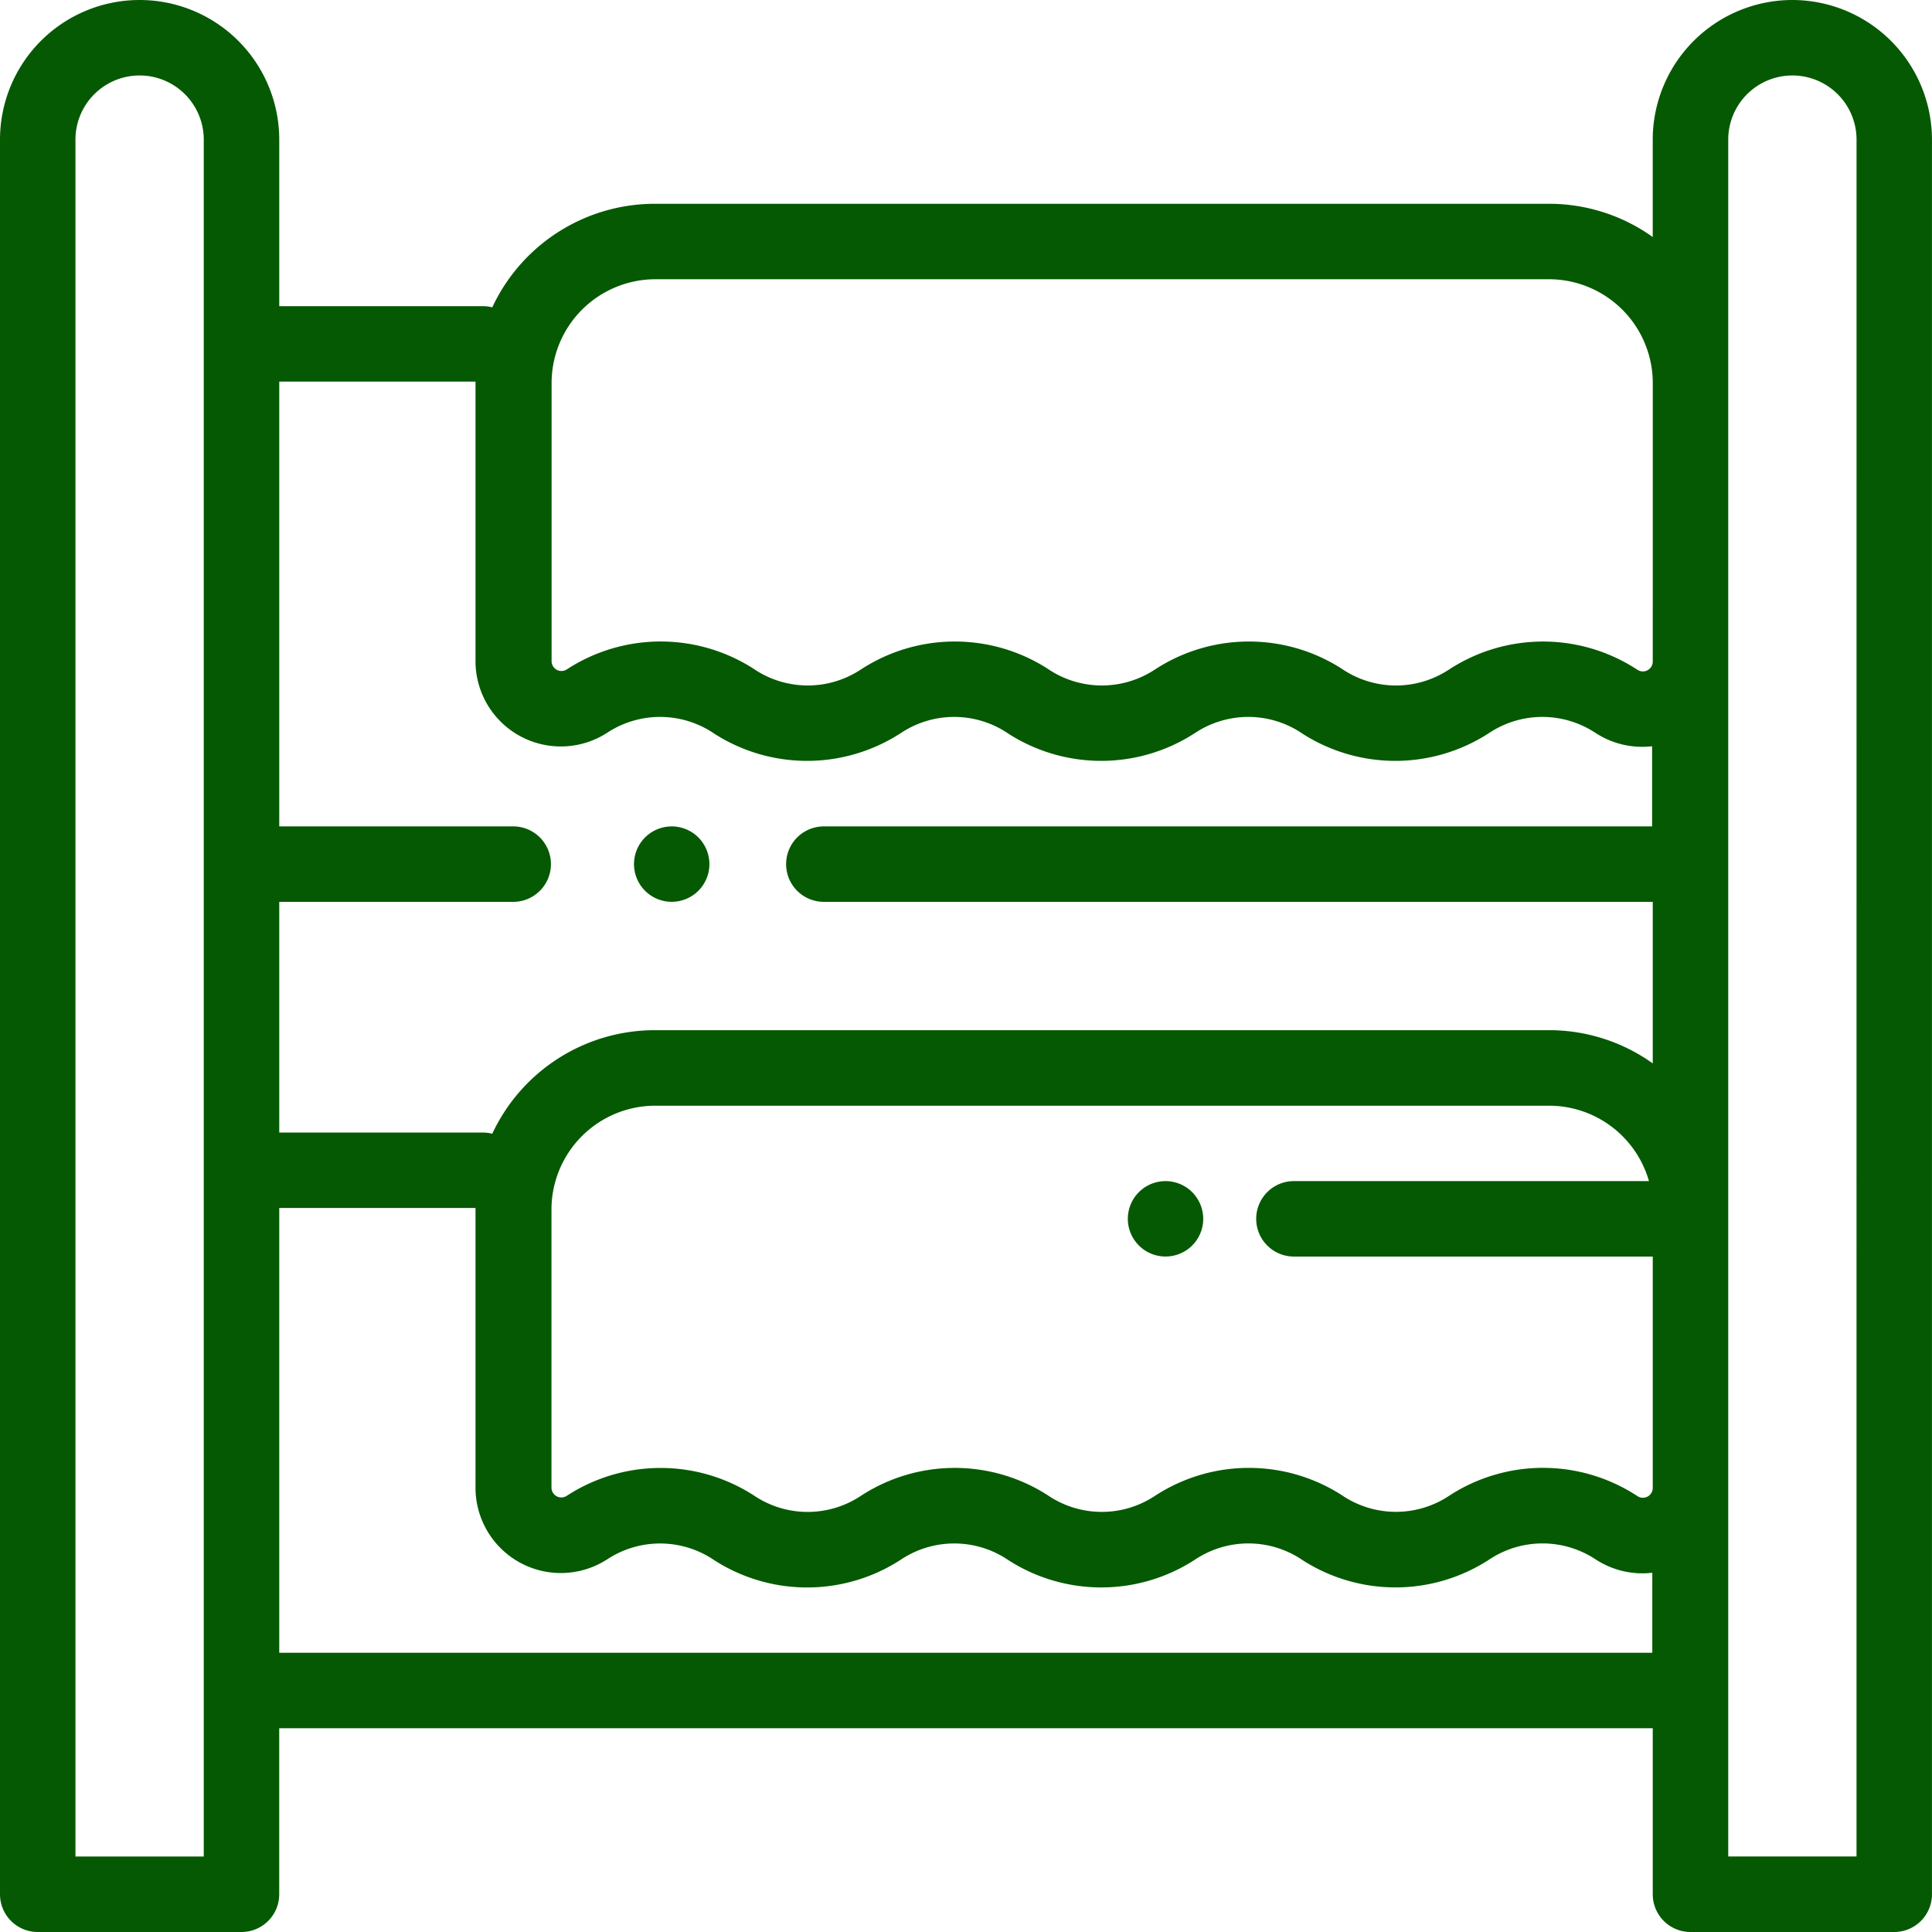 <svg id="_030-bunk-bed" data-name="030-bunk-bed" xmlns="http://www.w3.org/2000/svg" width="64.675" height="64.675" viewBox="0 0 64.675 64.675">
  <g id="Group_62" data-name="Group 62">
    <g id="Group_61" data-name="Group 61">
      <path id="Path_141" data-name="Path 141" d="M60,0a4.679,4.679,0,0,0-4.674,4.674v3.26a5.966,5.966,0,0,0-3.474-1.112H21.916a6.007,6.007,0,0,0-5.437,3.467,1.263,1.263,0,0,0-.31-.04H9.348V4.674A4.674,4.674,0,0,0,0,4.674V63.412a1.263,1.263,0,0,0,1.263,1.263H8.084a1.263,1.263,0,0,0,1.263-1.263V57.854h45.98v5.558a1.263,1.263,0,0,0,1.263,1.263h6.821a1.263,1.263,0,0,0,1.263-1.263V4.674A4.679,4.679,0,0,0,60,0ZM6.821,62.149H2.526V4.674a2.147,2.147,0,1,1,4.295,0Zm48.506-6.821H9.348V40.438h6.57c0,.016,0,.031,0,.047V49.8a2.856,2.856,0,0,0,4.408,2.4l.03-.019a3.22,3.22,0,0,1,3.472-.007l.1.066a5.752,5.752,0,0,0,6.2-.011l.075-.049a3.22,3.22,0,0,1,3.472-.007l.1.066a5.752,5.752,0,0,0,6.2-.011l.075-.049a3.22,3.22,0,0,1,3.472-.007l.1.066a5.751,5.751,0,0,0,6.2-.011l.075-.049a3.221,3.221,0,0,1,3.474-.005l.072.046a2.854,2.854,0,0,0,1.869.43v2.683Zm0-5.519a.33.33,0,0,1-.51.276l-.072-.046a5.751,5.751,0,0,0-6.2.011l-.075.049A3.22,3.22,0,0,1,45,50.106l-.1-.066a5.751,5.751,0,0,0-6.2.011l-.075.049a3.22,3.22,0,0,1-3.472.007l-.1-.066a5.751,5.751,0,0,0-6.2.011l-.075.049a3.22,3.22,0,0,1-3.472.007l-.1-.066a5.754,5.754,0,0,0-6.206.014l-.03.019a.33.33,0,0,1-.509-.277v-9.31a3.478,3.478,0,0,1,3.474-3.474H51.854A3.479,3.479,0,0,1,55.2,39.538H43.315a1.263,1.263,0,0,0,0,2.526H55.327Zm0-14.211a5.965,5.965,0,0,0-3.474-1.112H21.916a6.007,6.007,0,0,0-5.437,3.467,1.263,1.263,0,0,0-.31-.04H9.348V30.19h7.832a1.263,1.263,0,1,0,0-2.526H9.348V12.774h6.57c0,.016,0,.031,0,.047v9.31a2.856,2.856,0,0,0,4.406,2.4l.031-.02a3.22,3.22,0,0,1,3.472-.007l.1.066a5.753,5.753,0,0,0,6.2-.012l.073-.047a3.22,3.22,0,0,1,3.472-.007l.1.066a5.753,5.753,0,0,0,6.2-.012l.073-.047a3.22,3.22,0,0,1,3.472-.007l.1.066a5.753,5.753,0,0,0,6.2-.012l.073-.047a3.22,3.22,0,0,1,3.472-.007l.074.047a2.854,2.854,0,0,0,1.869.43v2.683H27.579a1.263,1.263,0,0,0,0,2.526H55.327Zm0-13.452a.33.33,0,0,1-.508.278l-.074-.047a5.752,5.752,0,0,0-6.2.012l-.073.047A3.22,3.22,0,0,1,45,22.442l-.1-.066a5.753,5.753,0,0,0-6.2.012l-.073.047a3.22,3.22,0,0,1-3.472.007l-.1-.066a5.753,5.753,0,0,0-6.2.012l-.073.047a3.22,3.22,0,0,1-3.472.007l-.1-.066a5.754,5.754,0,0,0-6.205.013l-.031.02a.33.33,0,0,1-.509-.277v-9.31h0a3.478,3.478,0,0,1,3.474-3.474H51.854a3.478,3.478,0,0,1,3.474,3.474Zm6.821,40H57.854V4.674a2.147,2.147,0,1,1,4.295,0Z" fill="#055902"/>
    </g>
  </g>
  <g id="Group_64" data-name="Group 64" transform="translate(21.222 27.664)">
    <g id="Group_63" data-name="Group 63">
      <path id="Path_142" data-name="Path 142" d="M170.156,219.37a1.262,1.262,0,1,0,.37.893A1.272,1.272,0,0,0,170.156,219.37Z" transform="translate(-168 -219)" fill="#055902"/>
    </g>
  </g>
  <g id="Group_66" data-name="Group 66" transform="translate(37.749 39.538)">
    <g id="Group_65" data-name="Group 65">
      <path id="Path_143" data-name="Path 143" d="M301,313.37a1.262,1.262,0,1,0,.37.893A1.272,1.272,0,0,0,301,313.37Z" transform="translate(-298.84 -313)" fill="#055902"/>
    </g>
  </g>
</svg>

